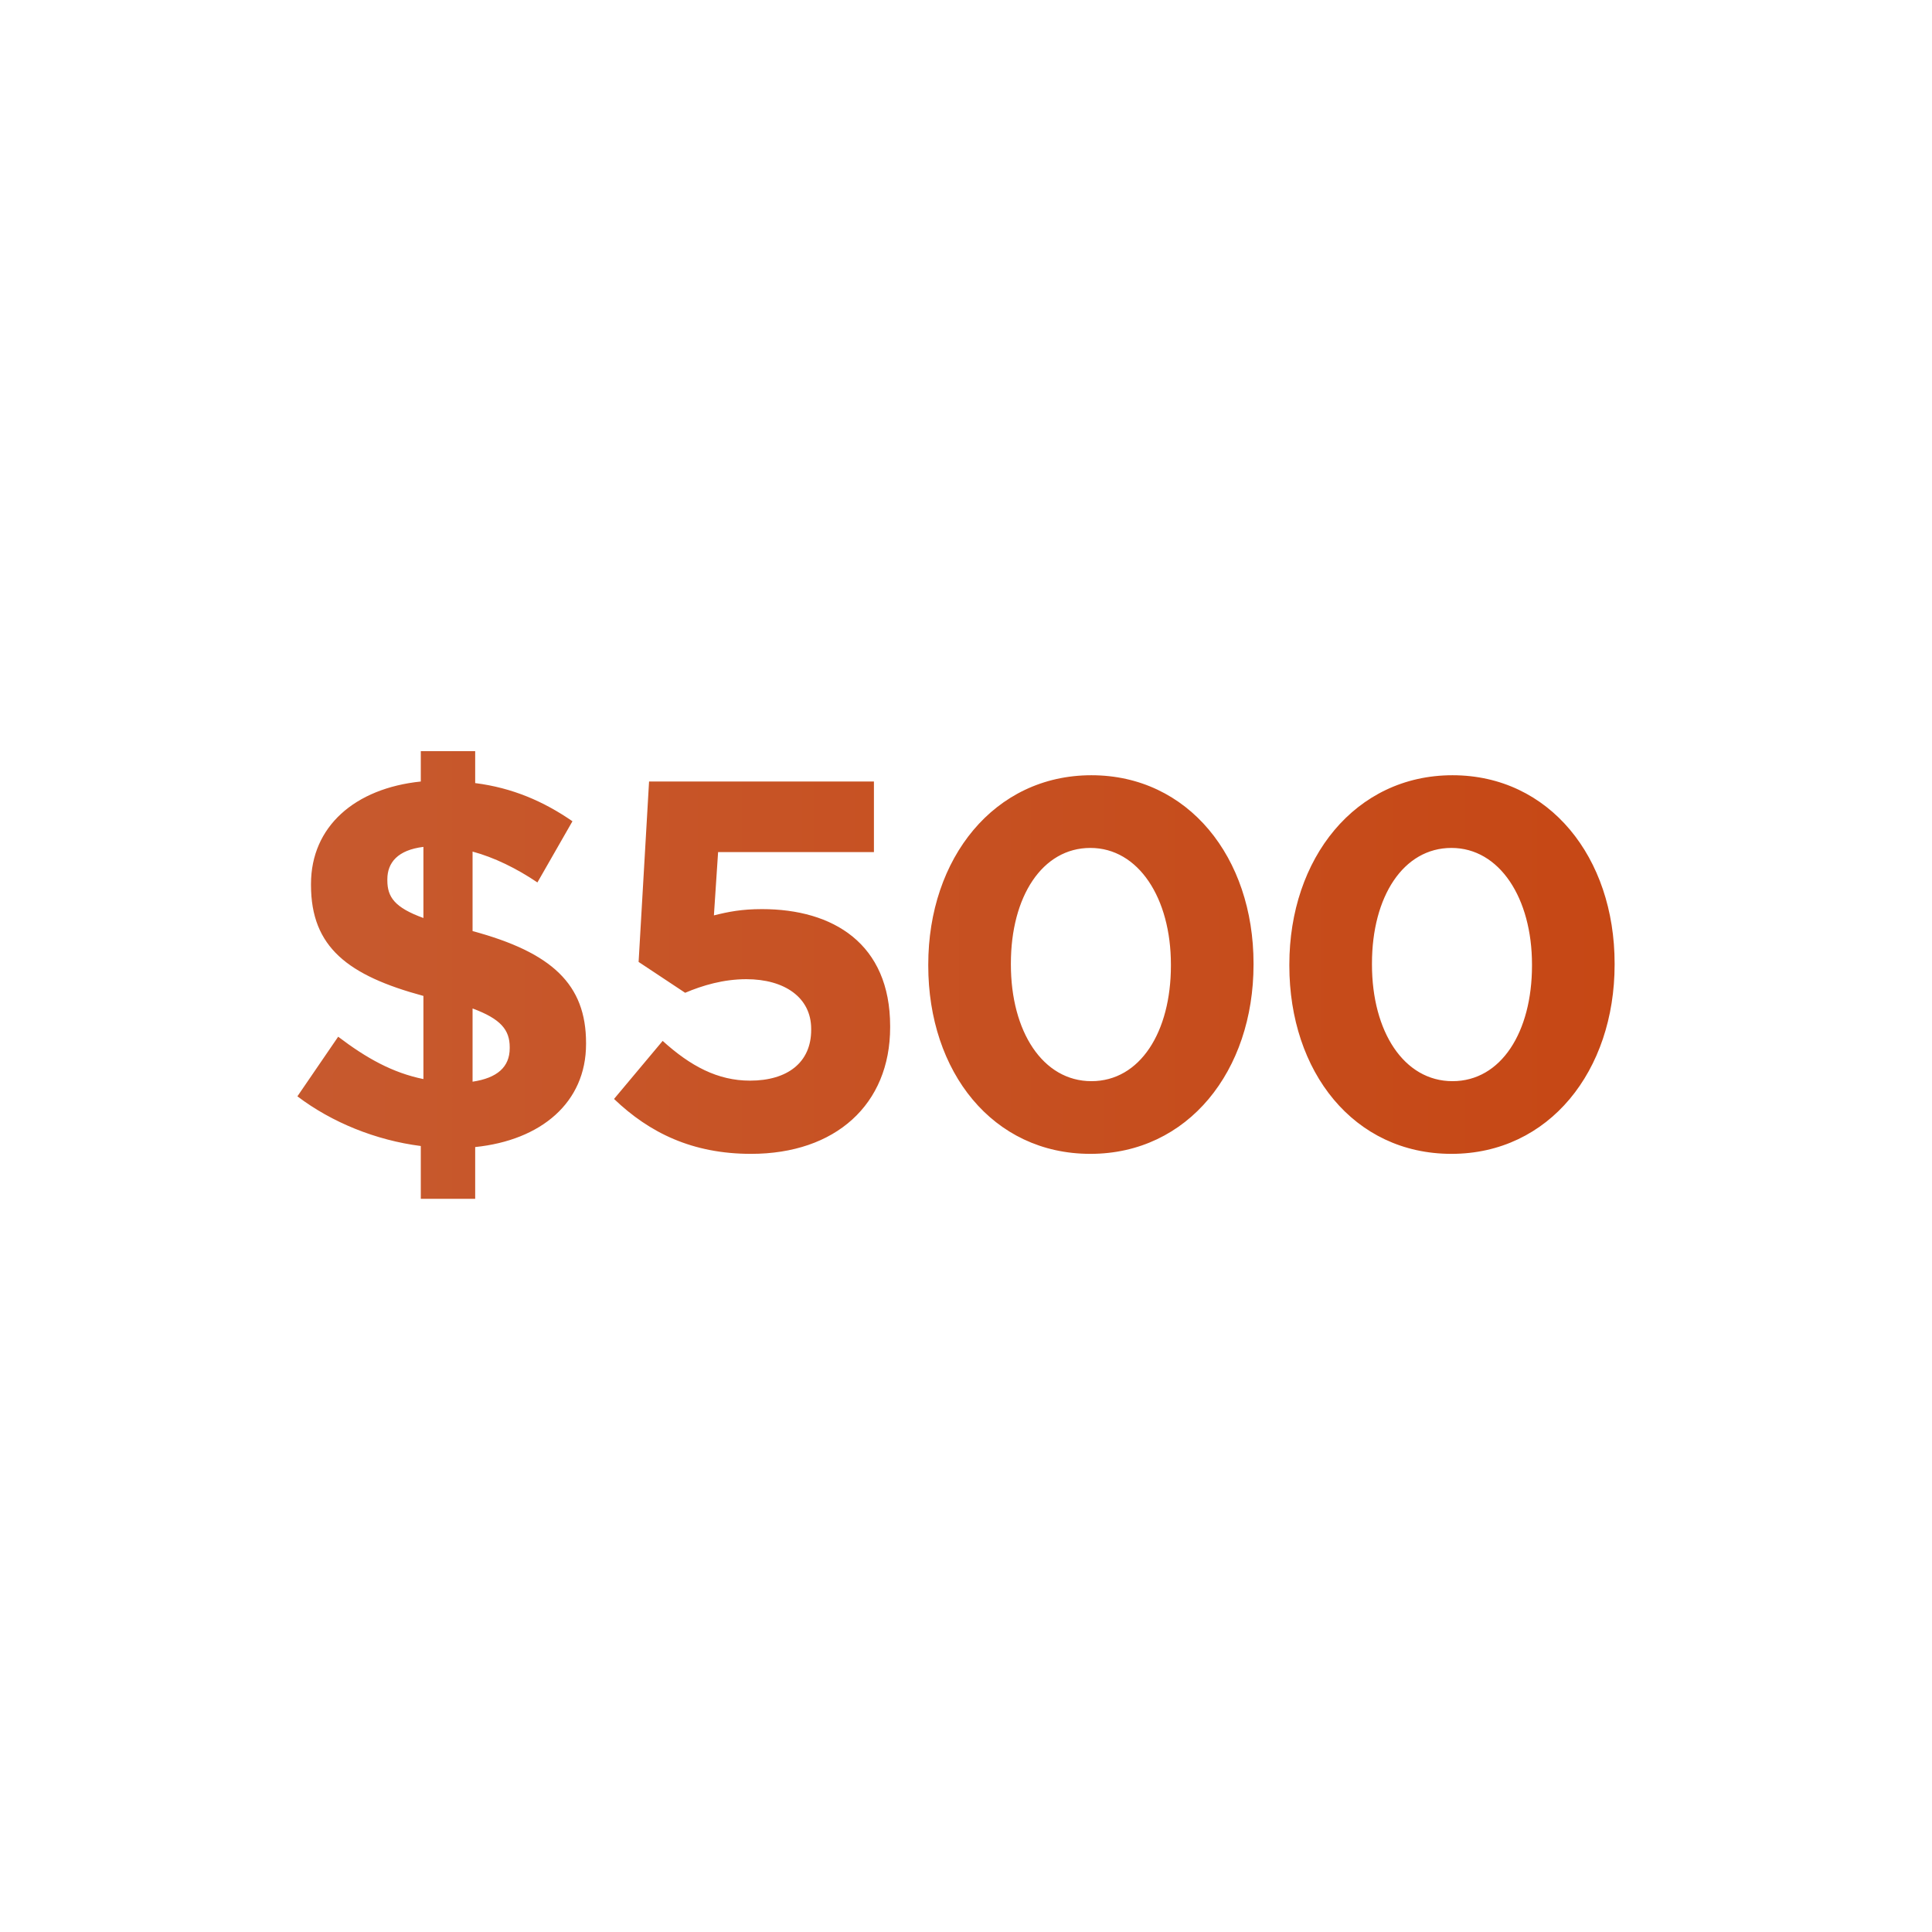<svg xmlns="http://www.w3.org/2000/svg" fill="none" viewBox="0 0 133 133" height="133" width="133">
<path fill="url(#paint0_linear_499_341)" d="M39.408 56.536L36.996 60.748C35.556 59.776 34.008 59.02 32.532 58.624V64.096C38.005 65.572 40.344 67.768 40.344 71.8V71.872C40.344 75.904 37.248 78.496 32.712 78.964V82.528H28.968V78.892C25.872 78.496 22.849 77.272 20.473 75.472L23.28 71.368C25.224 72.844 27.024 73.852 29.148 74.284V68.56C23.965 67.156 21.409 65.212 21.409 60.928V60.856C21.409 56.896 24.433 54.268 28.968 53.8V51.712H32.712V53.908C35.269 54.232 37.428 55.168 39.408 56.536ZM35.089 72.088C35.089 70.9 34.477 70.144 32.532 69.424V74.464C34.224 74.212 35.089 73.456 35.089 72.16V72.088ZM26.665 60.604C26.665 61.756 27.169 62.476 29.148 63.196V58.3C27.384 58.516 26.665 59.38 26.665 60.532V60.604ZM51.702 79.432C47.67 79.432 44.718 77.992 42.27 75.652L45.618 71.656C47.526 73.384 49.398 74.392 51.63 74.392C54.222 74.392 55.842 73.132 55.842 70.9V70.828C55.842 68.668 54.006 67.408 51.378 67.408C49.794 67.408 48.354 67.84 47.166 68.344L43.962 66.22L44.682 53.8H60.162V58.66H49.434L49.146 63.016C50.154 62.764 51.054 62.584 52.458 62.584C57.354 62.584 61.278 64.96 61.278 70.648V70.72C61.278 76.048 57.498 79.432 51.702 79.432ZM75.062 79.432C68.33 79.432 63.902 73.78 63.902 66.472V66.4C63.902 59.092 68.438 53.368 75.134 53.368C81.794 53.368 86.294 59.02 86.294 66.328V66.4C86.294 73.708 81.794 79.432 75.062 79.432ZM75.134 74.428C78.482 74.428 80.606 71.044 80.606 66.472V66.4C80.606 61.828 78.374 58.372 75.062 58.372C71.75 58.372 69.59 61.72 69.59 66.328V66.4C69.59 71.008 71.786 74.428 75.134 74.428ZM99.919 79.432C93.187 79.432 88.759 73.78 88.759 66.472V66.4C88.759 59.092 93.295 53.368 99.991 53.368C106.651 53.368 111.151 59.02 111.151 66.328V66.4C111.151 73.708 106.651 79.432 99.919 79.432ZM99.991 74.428C103.339 74.428 105.463 71.044 105.463 66.472V66.4C105.463 61.828 103.231 58.372 99.919 58.372C96.607 58.372 94.447 61.72 94.447 66.328V66.4C94.447 71.008 96.643 74.428 99.991 74.428Z"></path>
<defs>
<linearGradient gradientUnits="userSpaceOnUse" y2="46" x2="143.187" y1="46" x1="-11.188" id="paint0_linear_499_341">
<stop stop-color="#C76037"></stop>
<stop stop-color="#C6410C" offset="1"></stop>
</linearGradient>
</defs>
</svg>
